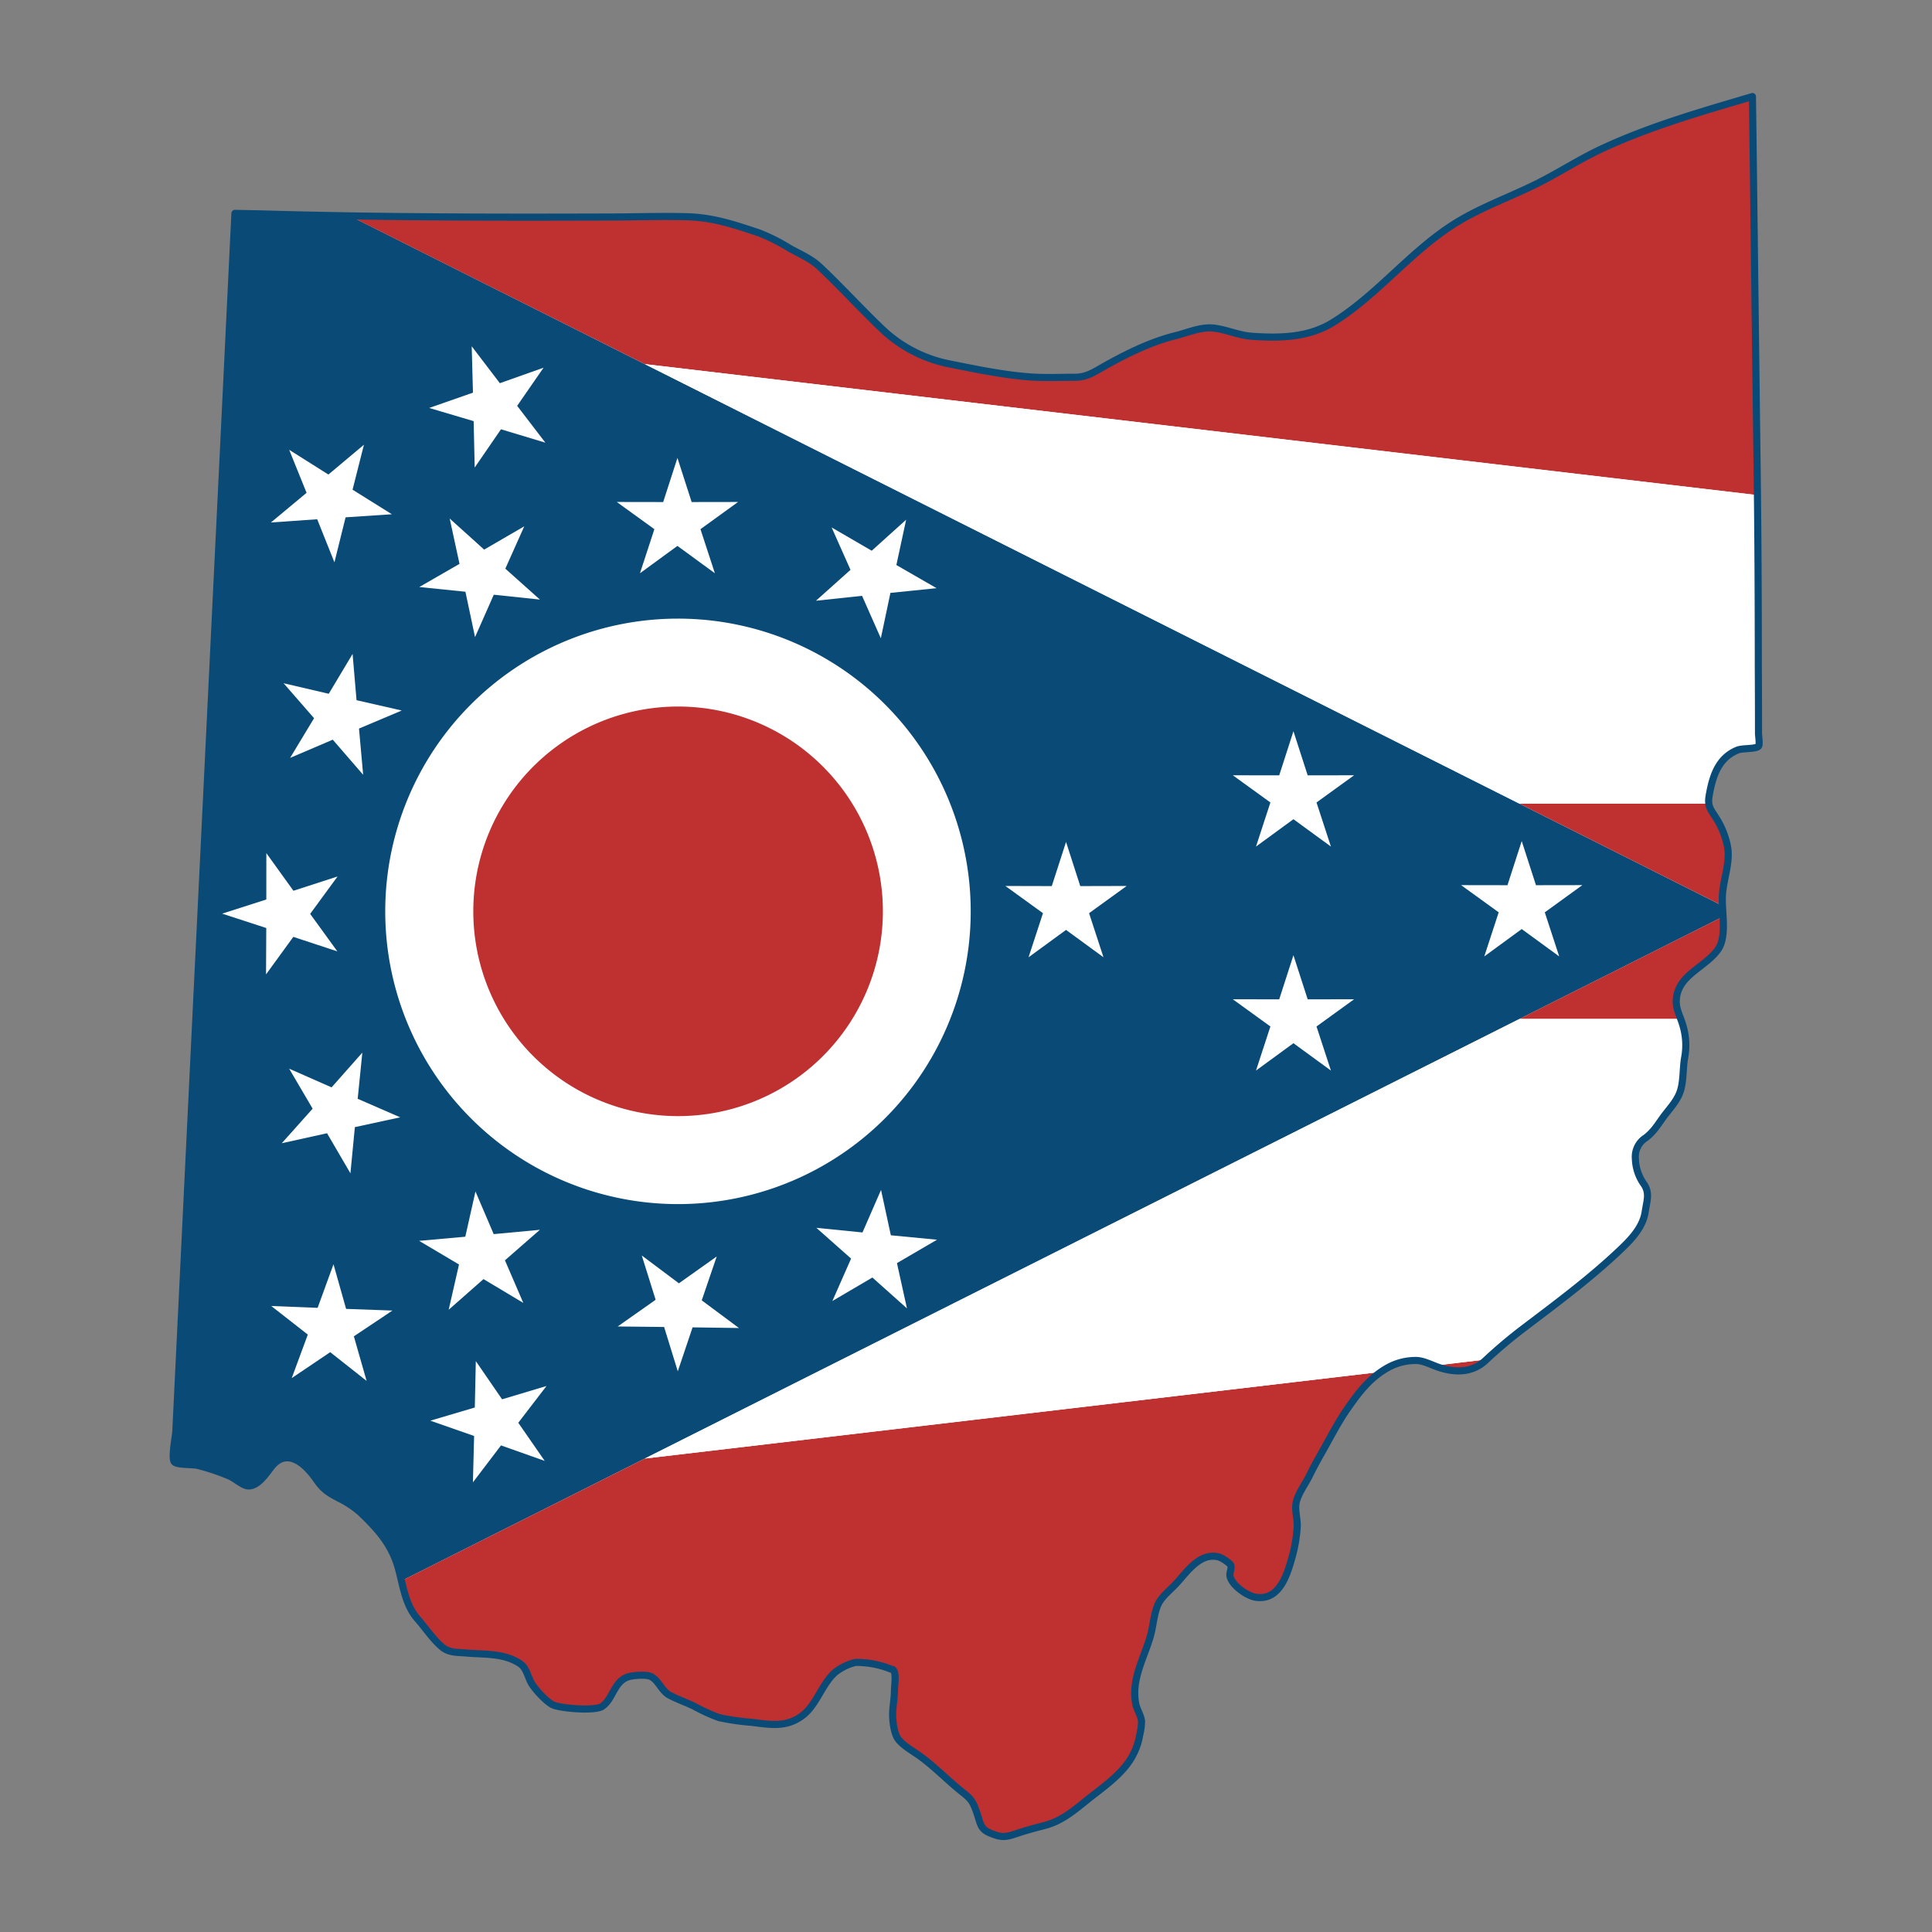 <svg xmlns="http://www.w3.org/2000/svg" xmlns:xlink="http://www.w3.org/1999/xlink" width="500" height="500" viewBox="0 0 500 500"><rect x="0" y="0" width="500" height="500" fill="#808080" stroke="none"/><defs><style>.cls-1,.cls-7{fill:none;}.cls-2,.cls-5{fill:#fff;}.cls-3{clip-path:url(#clip-path);}.cls-4{fill:#0a4a76;}.cls-4,.cls-5,.cls-6{fill-rule:evenodd;}.cls-6{fill:#bf3030;}.cls-7{stroke:#0a4a76;stroke-linecap:round;stroke-linejoin:round;stroke-width:1.84px;}</style><clipPath id="clip-path"><path class="cls-1" d="M60.8,55.22,59.44,83.31Q57.78,117.7,56.1,152.1l-4.19,86.29Q49.95,278.67,48,319q-1.25,25.74-2.5,51.49c-.06,1.23-1.2,6.81-.38,7.84.65.82,4.84.62,6,.91A56.08,56.08,0,0,1,59.36,382c1.61.68,3.62,2.68,5.17,2.56,2.43-.18,4.44-3.35,5.74-5,4-5,8.72-.81,11.51,3.22,1.91,2.74,3.13,3.48,6,5a24.62,24.62,0,0,1,5.65,3.79c4.45,4.28,8,8.22,9.69,14.41,1.22,4.45,1.76,9.34,4.89,12.93,2.08,2.37,4.06,5.39,6.48,7.4,1.74,1.44,3.79,1.28,6.17,1.49,4.77.42,9.64-.05,13.89,2.72,1.9,1.24,2,3.77,3.34,5.64,1,1.47,3.58,4.28,5.21,5.06,1.89.9,10.85,1.68,12.75.39,2.76-1.87,3-6.23,6.48-7.56,1.31-.51,5-.76,6.19-.13,1.94,1,2.71,3.73,4.83,4.83s4.16,1.81,6.2,2.77a45.86,45.86,0,0,0,6.56,3,61.57,61.57,0,0,0,8.46,1.22c4.84.61,9,1.38,13.14-1.79,3.61-2.73,5-8.13,8.39-11.13a13.61,13.61,0,0,1,5.32-2.59,24.09,24.09,0,0,1,8.78,1.58c1,.44.74,0,1.17.69.56.9.12,3.89.11,5,0,2.24-.54,4.52-.46,6.75.06,1.73.42,4.41,1.38,5.75,1.22,1.71,3.82,3.15,5.57,4.4,4,2.88,7.31,6.41,11.19,9.47,2.26,1.79,2.63,2.44,3.6,5.17s.88,4.23,3.31,5.27c3.07,1.32,4.1,1.21,7.15.17,2.3-.78,4.59-1.38,6.95-2,5.25-1.3,8.78-4.87,13.06-8.15,3.15-2.41,6.81-5.25,9-8.52a16.85,16.85,0,0,0,2.72-6.79,15.48,15.48,0,0,0,.48-3.56c-.15-1.53-1.23-3.05-1.51-4.58-1.18-6.29,2.12-11.66,3.79-17.43.76-2.63.92-6.12,2.15-8.55.95-1.86,3.29-3.68,4.68-5.22,2.78-3.06,6.1-8,10.93-6.73a9.23,9.23,0,0,1,2.95,1.94c.54.93-.32,2-.08,3.08.49,2.28,4.27,5,6.59,5.39,6.31,1,8.26-6.07,9.58-10.82a38.13,38.13,0,0,0,1.2-7.2c.16-2.08-.68-4.49-.26-6.49.47-2.28,2.37-4.82,3.4-6.9.9-1.83,1.83-3.58,2.84-5.35,2.29-4,4.43-8.31,7.08-12.11,3.11-4.45,6.1-8.33,11-10.86a14.87,14.87,0,0,1,6.85-1.54c2,.09,4.08,1.28,6.05,1.9,4.19,1.31,8.43,1.21,11.75-1.88a124.64,124.64,0,0,1,10-8.43c8.49-6.44,16.91-12.68,24.66-20,3-2.83,6.11-6,6.71-10.14.41-2.81,1.21-4.65-.28-7a11.85,11.85,0,0,1-2.27-6.65,5.78,5.78,0,0,1,2.69-5.43c2.41-1.86,3.33-3.86,5.18-6.21,1.49-1.9,3.17-3.79,3.85-6.16.74-2.58.56-5.57,1-8.22a17.81,17.81,0,0,0-.46-8.59c-.49-1.8-1.63-3.88-1.68-5.72-.21-7.07,7.2-8.89,10.72-13.73,2.56-3.5.93-10,1.23-14.3.28-4.11,2.12-8.61,1.27-12.63a21.51,21.51,0,0,0-2.52-6.56c-1.65-2.75-2.72-3.43-2.18-6.5.88-4.92,2.3-9.67,7.33-11.72,1.31-.53,4.72-.22,5.43-1,.37-.43,0-2.72,0-3.27q0-8.76-.05-17.52c0-16.56-.08-33.11-.29-49.66q-.51-40.05-1-80.12-.11-8.78-.23-17.56c-13.17,3.89-26.52,7.7-39,13.52-5.68,2.64-11,6.12-16.6,8.93-6.72,3.37-14.11,6-20.54,9.87-12,7.22-20.56,18.78-32.36,26.11-6.39,4-13.92,4.12-21.14,3.6-3.38-.24-6.47-1.74-9.81-2.11s-6.83,1.24-10,2c-6.22,1.57-12.05,4.43-17.66,7.53-3,1.65-5,3.22-8.34,3.2-3.83,0-7.77.19-11.59-.1-6.95-.53-14-2-20.82-3.37a35.13,35.13,0,0,1-17.43-9.06c-5.48-5.24-10.62-10.89-16.12-16.07-2.21-2.08-5.07-3.29-7.73-4.76a48.6,48.6,0,0,0-7.93-4c-6.43-2.14-11.86-4-18.67-4.19-5.8-.16-11.63,0-17.42.06-31.06.11-62,.1-93-.8Z"/></clipPath></defs><g id="Icon_Artboards" data-name="Icon Artboards"><g id="Large"><path id="Ohio_Background" data-name="Ohio Background" class="cls-2" d="M60.8,55.22,59.44,83.31Q57.78,117.7,56.1,152.1l-4.19,86.29Q49.95,278.67,48,319q-1.25,25.74-2.5,51.49c-.06,1.23-1.2,6.81-.38,7.84.65.82,4.84.62,6,.91A56.08,56.08,0,0,1,59.36,382c1.61.68,3.62,2.68,5.17,2.56,2.43-.18,4.44-3.35,5.74-5,4-5,8.72-.81,11.51,3.22,1.91,2.74,3.13,3.48,6,5a24.62,24.62,0,0,1,5.65,3.79c4.45,4.28,8,8.22,9.69,14.41,1.22,4.45,1.76,9.34,4.89,12.93,2.08,2.37,4.06,5.39,6.48,7.4,1.74,1.44,3.79,1.28,6.17,1.49,4.77.42,9.64-.05,13.89,2.72,1.9,1.24,2,3.77,3.34,5.64,1,1.47,3.58,4.28,5.21,5.06,1.89.9,10.85,1.68,12.75.39,2.76-1.87,3-6.23,6.48-7.56,1.31-.51,5-.76,6.19-.13,1.94,1,2.71,3.73,4.83,4.83s4.16,1.81,6.2,2.77a45.86,45.86,0,0,0,6.56,3,61.57,61.57,0,0,0,8.46,1.22c4.84.61,9,1.38,13.14-1.79,3.61-2.73,5-8.13,8.39-11.13a13.61,13.61,0,0,1,5.32-2.59,24.09,24.09,0,0,1,8.78,1.58c1,.44.74,0,1.17.69.56.9.12,3.89.11,5,0,2.24-.54,4.52-.46,6.75.06,1.73.42,4.41,1.38,5.75,1.22,1.71,3.82,3.15,5.57,4.4,4,2.88,7.31,6.41,11.19,9.47,2.26,1.79,2.63,2.44,3.6,5.17s.88,4.23,3.31,5.27c3.07,1.32,4.1,1.21,7.15.17,2.3-.78,4.59-1.38,6.95-2,5.25-1.3,8.78-4.87,13.06-8.15,3.15-2.41,6.81-5.25,9-8.52a16.85,16.85,0,0,0,2.72-6.79,15.48,15.48,0,0,0,.48-3.56c-.15-1.53-1.23-3.05-1.51-4.58-1.18-6.29,2.12-11.66,3.79-17.43.76-2.63.92-6.12,2.15-8.55.95-1.86,3.29-3.68,4.68-5.22,2.78-3.06,6.1-8,10.93-6.73a9.23,9.23,0,0,1,2.95,1.94c.54.93-.32,2-.08,3.08.49,2.28,4.27,5,6.59,5.39,6.31,1,8.26-6.07,9.58-10.82a38.13,38.13,0,0,0,1.2-7.2c.16-2.08-.68-4.49-.26-6.49.47-2.28,2.37-4.82,3.4-6.9.9-1.83,1.83-3.58,2.84-5.35,2.29-4,4.43-8.31,7.08-12.11,3.11-4.45,6.1-8.33,11-10.86a14.87,14.87,0,0,1,6.85-1.54c2,.09,4.08,1.28,6.05,1.9,4.19,1.31,8.43,1.21,11.75-1.88a124.64,124.64,0,0,1,10-8.43c8.49-6.44,16.91-12.68,24.66-20,3-2.83,6.11-6,6.71-10.14.41-2.81,1.21-4.65-.28-7a11.85,11.85,0,0,1-2.27-6.65,5.78,5.78,0,0,1,2.69-5.43c2.41-1.86,3.33-3.86,5.18-6.21,1.49-1.9,3.17-3.79,3.85-6.16.74-2.58.56-5.57,1-8.22a17.81,17.81,0,0,0-.46-8.59c-.49-1.8-1.63-3.88-1.68-5.72-.21-7.07,7.2-8.89,10.72-13.73,2.56-3.5.93-10,1.23-14.3.28-4.11,2.12-8.61,1.27-12.63a21.51,21.51,0,0,0-2.52-6.56c-1.65-2.75-2.72-3.43-2.18-6.5.88-4.92,2.3-9.67,7.33-11.72,1.31-.53,4.72-.22,5.43-1,.37-.43,0-2.72,0-3.27q0-8.76-.05-17.52c0-16.56-.08-33.11-.29-49.66q-.51-40.05-1-80.12-.11-8.78-.23-17.56c-13.17,3.89-26.52,7.7-39,13.52-5.68,2.64-11,6.12-16.6,8.93-6.72,3.37-14.11,6-20.54,9.87-12,7.22-20.56,18.78-32.36,26.11-6.39,4-13.92,4.12-21.14,3.6-3.38-.24-6.47-1.74-9.81-2.11s-6.83,1.24-10,2c-6.22,1.57-12.05,4.43-17.66,7.53-3,1.65-5,3.22-8.34,3.2-3.83,0-7.77.19-11.59-.1-6.95-.53-14-2-20.82-3.37a35.13,35.13,0,0,1-17.43-9.06c-5.48-5.24-10.62-10.89-16.12-16.07-2.21-2.08-5.07-3.29-7.73-4.76a48.6,48.6,0,0,0-7.93-4c-6.43-2.14-11.86-4-18.67-4.19-5.8-.16-11.63,0-17.42.06-31.06.11-62,.1-93-.8Z"/><g id="Ohio_Fill" data-name="Ohio Fill"><g class="cls-3"><polygon class="cls-4" points="448.66 235.85 31.03 25.96 31.03 445.75 448.66 235.85 448.66 235.85"/><path class="cls-5" d="M175.45,160.1A75.76,75.76,0,1,1,99.7,235.85a75.76,75.76,0,0,1,75.75-75.75Z"/><polygon class="cls-5" points="334.74 189.24 338.43 200.66 350.44 200.64 340.71 207.68 344.44 219.09 334.74 212.01 325.05 219.09 328.78 207.68 319.05 200.64 331.06 200.66 334.74 189.24 334.74 189.24"/><polygon class="cls-5" points="393.82 217.67 397.51 229.09 409.51 229.07 399.79 236.11 403.52 247.52 393.82 240.44 384.13 247.52 387.86 236.11 378.13 229.07 390.13 229.09 393.82 217.67 393.82 217.67"/><polygon class="cls-5" points="334.74 247.21 338.43 258.63 350.44 258.61 340.71 265.65 344.44 277.06 334.74 269.98 325.05 277.06 328.78 265.65 319.05 258.61 331.06 258.63 334.74 247.21 334.74 247.21"/><polygon class="cls-5" points="275.89 217.89 279.57 229.32 291.58 229.29 281.85 236.33 285.58 247.74 275.89 240.66 266.19 247.74 269.92 236.33 260.19 229.29 272.2 229.32 275.89 217.89 275.89 217.89"/><polygon class="cls-5" points="228.01 307.95 230.55 319.69 242.5 320.84 232.13 326.89 234.72 338.61 225.77 330.62 215.42 336.7 220.26 325.72 211.27 317.76 223.21 318.96 228.01 307.95 228.01 307.95"/><polygon class="cls-5" points="166.09 324.92 175.7 332.12 185.49 325.17 181.61 336.53 191.24 343.69 179.24 343.52 175.41 354.89 171.87 343.42 159.86 343.29 169.68 336.38 166.09 324.92 166.09 324.92"/><polygon class="cls-5" points="123.14 352.25 129.94 362.14 141.44 358.69 134.13 368.21 140.97 378.08 129.66 374.07 122.39 383.63 122.7 371.63 111.37 367.67 122.88 364.26 123.14 352.25 123.14 352.25"/><polygon class="cls-5" points="123.05 308.35 127.77 319.39 139.72 318.27 130.68 326.17 135.43 337.19 125.13 331.03 116.12 338.96 118.79 327.25 108.47 321.13 120.42 320.06 123.05 308.35 123.05 308.35"/><polygon class="cls-5" points="86.31 327.19 89.57 338.74 101.56 339.17 91.58 345.84 94.88 357.38 85.46 349.94 75.5 356.65 79.66 345.39 70.2 337.99 82.2 338.47 86.31 327.19 86.31 327.19"/><polygon class="cls-5" points="93.77 272.42 92.57 284.37 103.57 289.16 91.84 291.7 90.69 303.65 84.64 293.28 72.92 295.87 80.91 286.92 74.83 276.57 85.81 281.41 93.77 272.42 93.77 272.42"/><polygon class="cls-5" points="68.93 220.79 75.94 230.53 87.36 226.83 80.27 236.51 87.31 246.22 75.91 242.46 68.85 252.17 68.91 240.17 57.49 236.45 68.92 232.79 68.93 220.79 68.93 220.79"/><polygon class="cls-5" points="91.25 169.24 92.27 181.21 103.97 183.88 92.91 188.55 93.98 200.51 86.12 191.43 75.08 196.14 81.28 185.87 73.39 176.82 85.08 179.55 91.25 169.24 91.25 169.24"/><polygon class="cls-5" points="175.32 118.51 179 129.93 191.01 129.91 181.28 136.95 185.01 148.36 175.32 141.28 165.62 148.36 169.35 136.95 159.62 129.91 171.63 129.93 175.32 118.51 175.32 118.51"/><polygon class="cls-5" points="234.51 134.5 231.98 146.23 242.38 152.22 230.44 153.44 227.96 165.19 223.1 154.2 211.17 155.47 220.11 147.47 215.22 136.5 225.6 142.53 234.51 134.5 234.51 134.5"/><polygon class="cls-5" points="116.38 134.2 118.92 145.93 108.51 151.92 120.45 153.14 122.94 164.89 127.79 153.91 139.73 155.17 130.78 147.17 135.68 136.21 125.3 142.24 116.38 134.2 116.38 134.2"/><polygon class="cls-5" points="74.84 116.41 79.34 127.54 70.11 135.22 82.09 134.38 86.55 145.53 89.44 133.88 101.42 133.09 91.24 126.73 94.19 115.09 84.99 122.81 74.84 116.41 74.84 116.41"/><polygon class="cls-5" points="122.08 89.62 122.4 101.62 111.07 105.58 122.58 108.99 122.85 121 129.65 111.1 141.14 114.56 133.84 105.03 140.67 95.16 129.36 99.17 122.08 89.62 122.08 89.62"/><path class="cls-6" d="M640.17,150,703,8.07,31,26,166.88,94.23ZM166.88,377.47,31,445.75l266.21,48.84L640.17,321.76ZM393.26,208l55.4,27.84-55.4,27.85H567.19l-35-27.85,35-27.84ZM122.49,235.85a53,53,0,1,0,53-53A53,53,0,0,0,122.49,235.85Z"/><path class="cls-5" d="M166.88,94.23,393.26,208H567.19l73-58.06L166.88,94.23ZM393.26,263.7,166.88,377.47l473.29-55.71-73-58.06Z"/></g></g><path id="Ohio_Outline" data-name="Ohio Outline" class="cls-7" d="M60.8,55.22,59.44,83.31Q57.78,117.7,56.1,152.1l-4.19,86.29Q49.95,278.67,48,319q-1.25,25.74-2.5,51.49c-.06,1.23-1.2,6.81-.38,7.84.65.82,4.84.62,6,.91A56.08,56.08,0,0,1,59.36,382c1.61.68,3.62,2.68,5.17,2.56,2.43-.18,4.44-3.35,5.74-5,4-5,8.72-.81,11.51,3.22,1.91,2.74,3.13,3.48,6,5a24.62,24.62,0,0,1,5.65,3.79c4.45,4.28,8,8.22,9.69,14.41,1.22,4.45,1.76,9.34,4.89,12.93,2.08,2.37,4.06,5.39,6.48,7.4,1.74,1.44,3.79,1.28,6.17,1.49,4.77.42,9.64-.05,13.89,2.72,1.9,1.24,2,3.77,3.34,5.64,1,1.47,3.58,4.28,5.21,5.06,1.89.9,10.85,1.68,12.75.39,2.76-1.87,3-6.23,6.48-7.56,1.31-.51,5-.76,6.19-.13,1.94,1,2.71,3.73,4.83,4.83s4.16,1.81,6.2,2.77a45.86,45.86,0,0,0,6.56,3,61.57,61.57,0,0,0,8.46,1.22c4.84.61,9,1.38,13.14-1.79,3.61-2.73,5-8.13,8.39-11.13a13.61,13.61,0,0,1,5.32-2.59,24.09,24.09,0,0,1,8.78,1.58c1,.44.74,0,1.17.69.56.9.12,3.89.11,5,0,2.24-.54,4.52-.46,6.75.06,1.73.42,4.41,1.38,5.75,1.22,1.71,3.82,3.15,5.57,4.4,4,2.88,7.31,6.41,11.19,9.47,2.26,1.79,2.63,2.44,3.6,5.17s.88,4.23,3.31,5.27c3.07,1.32,4.1,1.21,7.15.17,2.3-.78,4.59-1.38,6.95-2,5.25-1.3,8.78-4.87,13.06-8.15,3.15-2.41,6.81-5.25,9-8.52a16.85,16.85,0,0,0,2.72-6.79,15.48,15.48,0,0,0,.48-3.56c-.15-1.53-1.23-3.05-1.51-4.58-1.18-6.29,2.12-11.66,3.79-17.43.76-2.63.92-6.12,2.15-8.55.95-1.86,3.29-3.68,4.68-5.22,2.78-3.06,6.1-8,10.93-6.73a9.23,9.23,0,0,1,2.95,1.94c.54.93-.32,2-.08,3.08.49,2.28,4.27,5,6.59,5.39,6.31,1,8.26-6.07,9.58-10.82a38.13,38.13,0,0,0,1.2-7.2c.16-2.08-.68-4.49-.26-6.49.47-2.28,2.37-4.82,3.4-6.9.9-1.83,1.83-3.58,2.84-5.35,2.29-4,4.43-8.31,7.08-12.11,3.11-4.45,6.1-8.33,11-10.86a14.87,14.87,0,0,1,6.85-1.54c2,.09,4.08,1.28,6.05,1.9,4.19,1.31,8.43,1.21,11.75-1.88a124.64,124.64,0,0,1,10-8.43c8.49-6.44,16.91-12.68,24.66-20,3-2.83,6.11-6,6.71-10.14.41-2.81,1.21-4.65-.28-7a11.85,11.85,0,0,1-2.27-6.65,5.78,5.78,0,0,1,2.69-5.43c2.41-1.86,3.33-3.86,5.18-6.21,1.49-1.9,3.17-3.79,3.85-6.16.74-2.58.56-5.57,1-8.22a17.81,17.81,0,0,0-.46-8.59c-.49-1.8-1.63-3.88-1.68-5.72-.21-7.07,7.2-8.89,10.72-13.73,2.56-3.5.93-10,1.23-14.3.28-4.11,2.12-8.61,1.27-12.63a21.51,21.51,0,0,0-2.52-6.56c-1.65-2.75-2.72-3.43-2.18-6.5.88-4.92,2.3-9.67,7.33-11.72,1.31-.53,4.72-.22,5.43-1,.37-.43,0-2.72,0-3.27q0-8.76-.05-17.52c0-16.56-.08-33.11-.29-49.66q-.51-40.05-1-80.12-.11-8.78-.23-17.56c-13.17,3.89-26.52,7.7-39,13.52-5.68,2.64-11,6.12-16.6,8.93-6.72,3.37-14.11,6-20.54,9.87-12,7.22-20.56,18.78-32.36,26.11-6.39,4-13.92,4.12-21.14,3.6-3.38-.24-6.47-1.74-9.81-2.11s-6.83,1.24-10,2c-6.22,1.57-12.05,4.43-17.66,7.53-3,1.65-5,3.22-8.34,3.2-3.83,0-7.77.19-11.59-.1-6.95-.53-14-2-20.82-3.37a35.13,35.13,0,0,1-17.43-9.06c-5.48-5.24-10.62-10.89-16.12-16.07-2.21-2.08-5.07-3.29-7.73-4.76a48.6,48.6,0,0,0-7.93-4c-6.43-2.14-11.86-4-18.67-4.19-5.8-.16-11.63,0-17.42.06-31.06.11-62,.1-93-.8Z"/></g></g></svg>